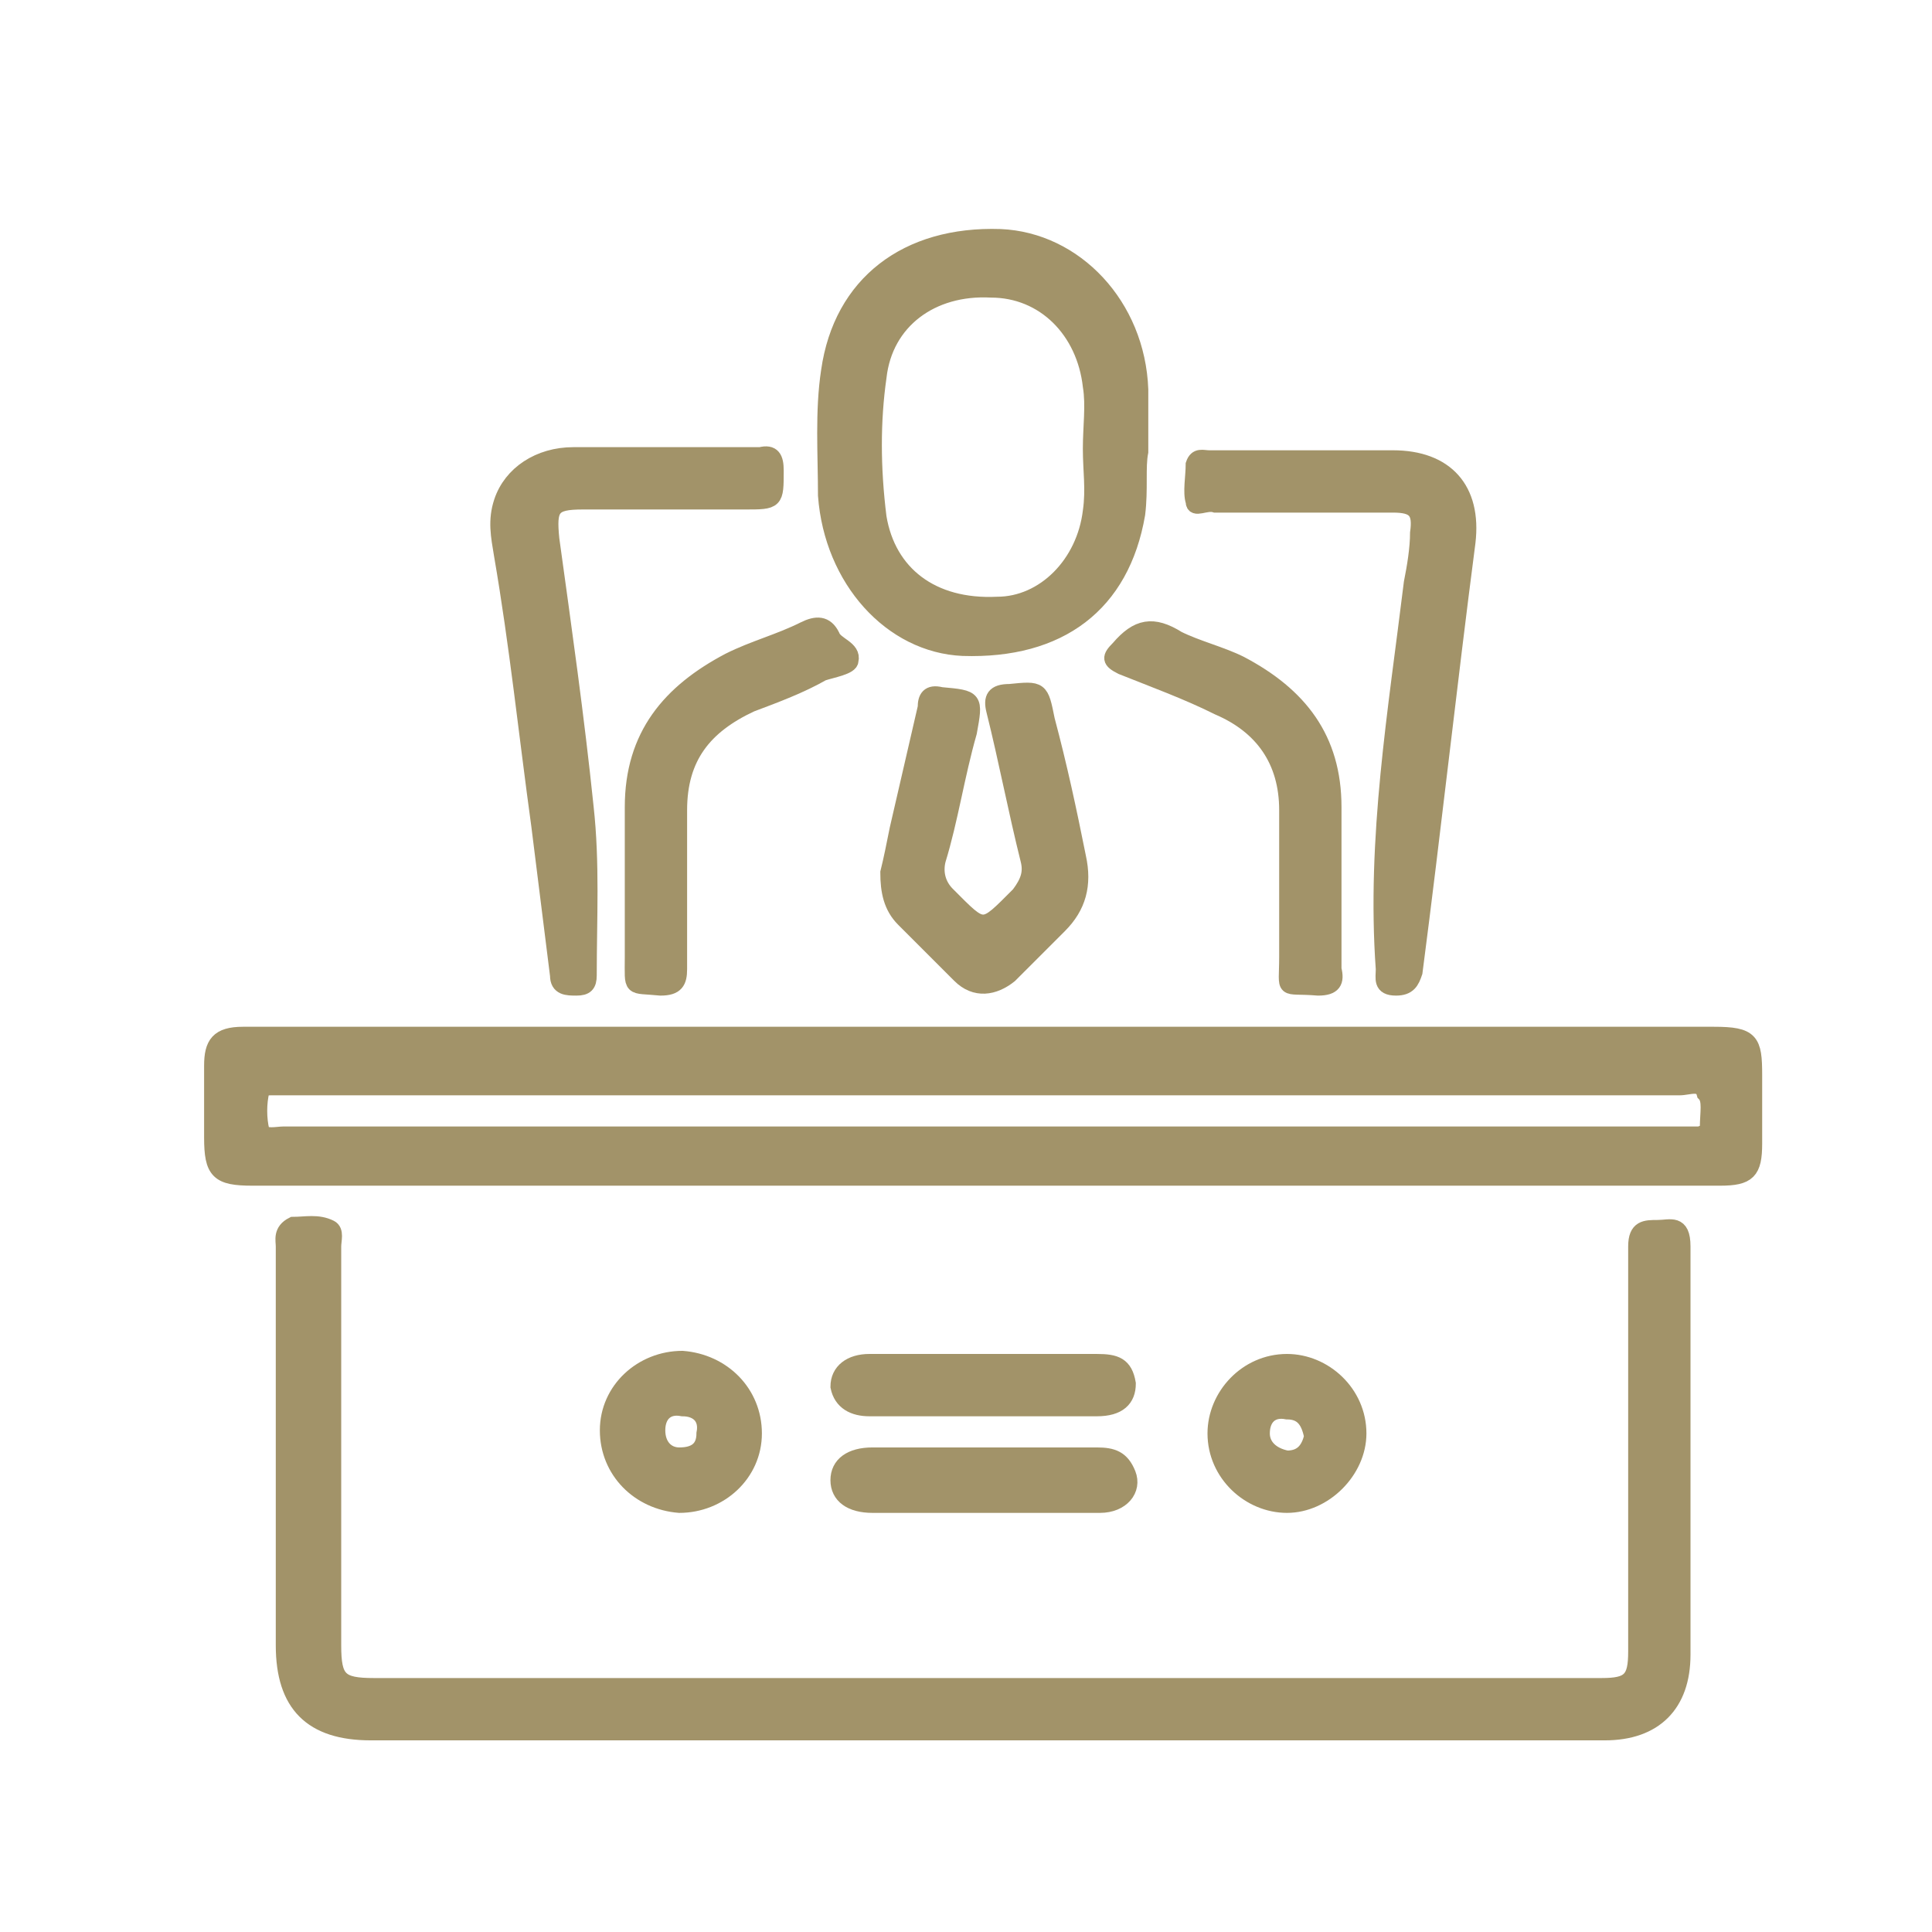 <?xml version="1.0" encoding="utf-8"?>
<!-- Generator: Adobe Illustrator 25.0.1, SVG Export Plug-In . SVG Version: 6.00 Build 0)  -->
<svg version="1.1" id="Layer_1" xmlns="http://www.w3.org/2000/svg" xmlns:xlink="http://www.w3.org/1999/xlink" x="0px" y="0px"
	 viewBox="0 0 62 62" enable-background="new 0 0 62 62" xml:space="preserve">
<g>
	<path fill="#A29369" stroke="#A29369" stroke-width="0.5" stroke-miterlimit="10" d="M53.2,39.4c-0.4,0-0.7,0-0.7,0.6
		c0,2.1,0,4.1,0,6.2c0,2.3,0,4.6,0,6.8c0,0.9-0.2,1.1-1.1,1.1c-0.2,0-0.4,0-0.6,0c-12.9,0-25.8,0-38.8,0c-1.1,0-1.3-0.2-1.3-1.3
		c0-4.3,0-8.5,0-12.8c0-0.2,0.1-0.5-0.1-0.6c-0.4-0.2-0.8-0.1-1.2-0.1C9,39.5,9.1,39.8,9.1,40c0,4.3,0,8.6,0,12.8
		c0,1.9,0.9,2.8,2.8,2.8c6.5,0,13.1,0,19.6,0c6.7,0,13.3,0,20,0c1.6,0,2.5-0.9,2.5-2.5c0-4.4,0-8.8,0-13.1
		C54,39.2,53.6,39.4,53.2,39.4z"/>
	<path fill="#A29369" stroke="#A29369" stroke-width="0.5" stroke-miterlimit="10" d="M39,16.2c0.1,0,0.2,0,0.3,0c1.8,0,3.6,0,5.4,0
		c0.7,0,0.9,0.2,0.8,0.9c0,0.5-0.1,1.1-0.2,1.6c-0.5,4.1-1.2,8.2-0.9,12.4c0,0.3-0.1,0.6,0.4,0.6c0.4,0,0.5-0.2,0.6-0.5
		c0.6-4.6,1.1-9.2,1.7-13.8c0.2-1.7-0.7-2.7-2.4-2.7c-0.9,0-1.9,0-2.8,0c0,0,0,0,0,0c-1,0-2.1,0-3.1,0c-0.2,0-0.4-0.1-0.5,0.2
		c0,0.4-0.1,0.9,0,1.2C38.3,16.4,38.7,16.1,39,16.2z"/>
	<path fill="#A29369" stroke="#A29369" stroke-width="0.5" stroke-miterlimit="10" d="M17.3,26.5c0.2,1.6,0.4,3.2,0.6,4.8
		c0,0.4,0.3,0.4,0.6,0.4c0.3,0,0.4-0.1,0.4-0.4c0-1.8,0.1-3.6-0.1-5.4c-0.3-2.9-0.7-5.7-1.1-8.6c-0.1-1,0-1.2,1-1.2
		c1.7,0,3.5,0,5.2,0c1,0,1,0,1-1c0-0.4-0.1-0.6-0.5-0.5c-1,0-2,0-3,0c-1,0-2,0-3,0c-1.1,0-2,0.6-2.3,1.5c-0.2,0.6-0.1,1.1,0,1.7
		C16.6,20.7,16.9,23.6,17.3,26.5z"/>
	<path fill="#A29369" stroke="#A29369" stroke-width="0.5" stroke-miterlimit="10" d="M31.1,23.5c0.2-1.1,0.2-1.1-0.9-1.2
		c-0.4-0.1-0.5,0.1-0.5,0.4c-0.3,1.3-0.6,2.6-0.9,3.9c-0.1,0.5-0.2,1-0.3,1.4c0,0.6,0.1,1.1,0.5,1.5c0.6,0.6,1.2,1.2,1.8,1.8
		c0.5,0.5,1.1,0.4,1.6,0c0.5-0.5,1-1,1.6-1.6c0.6-0.6,0.8-1.3,0.6-2.2c-0.3-1.5-0.6-2.9-1-4.4c-0.2-1-0.2-1-1.2-0.9
		c-0.5,0-0.6,0.2-0.5,0.6c0.4,1.6,0.7,3.2,1.1,4.8c0.1,0.4,0,0.7-0.3,1.1c-1.2,1.2-1.1,1.2-2.3,0c-0.3-0.3-0.4-0.7-0.3-1.1
		C30.5,26.3,30.7,24.9,31.1,23.5z"/>
	<path fill="#A29369" stroke="#A29369" stroke-width="0.5" stroke-miterlimit="10" d="M35.9,20.8c-0.3,0.3-0.3,0.4,0.1,0.6
		c1,0.4,2.1,0.8,3.1,1.3c1.4,0.6,2.2,1.7,2.2,3.3c0,1.6,0,3.2,0,4.7c0,1.2-0.2,0.9,1,1c0.5,0,0.6-0.2,0.5-0.6c0-0.9,0-1.8,0-2.7
		c0-0.8,0-1.7,0-2.5c0-2.2-1.1-3.6-3-4.6c-0.6-0.3-1.4-0.5-2-0.8C37,20,36.5,20.1,35.9,20.8z"/>
	<path fill="#A29369" stroke="#A29369" stroke-width="0.5" stroke-miterlimit="10" d="M20.3,25.9c0,0.8,0,1.6,0,2.3c0,0,0,0,0,0
		c0,0.8,0,1.6,0,2.5c0,1.1-0.1,0.9,0.9,1c0.5,0,0.6-0.2,0.6-0.6c0-1.7,0-3.4,0-5.1c0-1.7,0.8-2.7,2.3-3.4c0.8-0.3,1.6-0.6,2.3-1
		c0.3-0.1,0.9-0.2,0.9-0.4c0.1-0.4-0.5-0.5-0.6-0.8c-0.2-0.4-0.5-0.4-0.9-0.2c-0.8,0.4-1.6,0.6-2.4,1C21.5,22.2,20.3,23.6,20.3,25.9
		z"/>
	<path fill="#A29369" stroke="#A29369" stroke-width="0.5" stroke-miterlimit="10" d="M28,48.3c1.2,0,2.4,0,3.6,0c1.2,0,2.5,0,3.7,0
		c0.7,0,1.1-0.5,0.9-1c-0.2-0.5-0.5-0.6-1-0.6c-2.4,0-4.8,0-7.2,0c-0.7,0-1.1,0.3-1.1,0.8C26.9,48,27.3,48.3,28,48.3z"/>
	<path fill="#A29369" stroke="#A29369" stroke-width="0.5" stroke-miterlimit="10" d="M27.9,45.2c1.2,0,2.4,0,3.6,0
		c1.2,0,2.5,0,3.7,0c0.7,0,1-0.3,1-0.8c-0.1-0.6-0.4-0.7-1-0.7c-2.4,0-4.9,0-7.3,0c-0.6,0-1,0.3-1,0.8C27,45,27.4,45.2,27.9,45.2z"
		/>
	<path fill="#A29369" stroke="#A29369" stroke-width="0.5" stroke-miterlimit="10" d="M55,33.2c-15.5,0-30.9,0-46.4,0
		c-0.3,0-0.5,0-0.8,0c-0.8,0-1,0.3-1,1c0,0.8,0,1.6,0,2.3c0,1.1,0.2,1.3,1.3,1.3c7.8,0,39.2,0,47.1,0c0.9,0,1.1-0.2,1.1-1.1
		c0-0.7,0-1.5,0-2.2C56.3,33.4,56.2,33.2,55,33.2z M54.8,36.2c0,0.1-0.2,0.2-0.3,0.2c-0.2,0-0.3,0-0.5,0c-7.5,0-37.4,0-44.9,0
		c-0.2,0-0.6,0.1-0.7-0.1c-0.1-0.4-0.1-0.9,0-1.3c0-0.1,0.2-0.1,0.3-0.1c0.3,0,0.5,0,0.8,0c14.8,0,29.6,0,44.4,0
		c0.3,0,0.7-0.2,0.8,0.2C54.9,35.3,54.8,35.7,54.8,36.2z"/>
	<path fill="#A29369" stroke="#A29369" stroke-width="0.5" stroke-miterlimit="10" d="M30.9,20.8c3.1,0.1,5.1-1.4,5.6-4.3
		c0.1-0.8,0-1.5,0.1-2c0-0.8,0-1.4,0-2c-0.1-2.7-2.1-4.8-4.5-4.9c-3-0.1-5.1,1.5-5.5,4.3c-0.2,1.3-0.1,2.7-0.1,4
		C26.7,18.6,28.6,20.7,30.9,20.8z M28.2,12.1c0.2-1.8,1.7-2.9,3.6-2.8c1.7,0,3,1.3,3.2,3.1c0.1,0.6,0,1.3,0,2c0,0,0,0,0,0
		c0,0.7,0.1,1.3,0,2c-0.2,1.7-1.5,3-3,3c-2.1,0.1-3.5-1-3.8-2.8C28,15,28,13.5,28.2,12.1z"/>
	<path fill="#A29369" stroke="#A29369" stroke-width="0.5" stroke-miterlimit="10" d="M24.2,46c0-1.3-1-2.3-2.3-2.4
		c-1.3,0-2.4,1-2.4,2.3c0,1.3,1,2.3,2.3,2.4C23.1,48.3,24.2,47.3,24.2,46z M21.1,45.9c0-0.5,0.3-0.8,0.8-0.7c0.5,0,0.8,0.3,0.7,0.8
		c0,0.5-0.3,0.7-0.8,0.7C21.4,46.7,21.1,46.4,21.1,45.9z"/>
	<path fill="#A29369" stroke="#A29369" stroke-width="0.5" stroke-miterlimit="10" d="M43.6,46c0-1.3-1.1-2.3-2.3-2.3
		c-1.3,0-2.3,1.1-2.3,2.3c0,1.3,1.1,2.3,2.3,2.3C42.5,48.3,43.6,47.2,43.6,46z M40.5,46c0-0.5,0.3-0.8,0.8-0.7
		c0.5,0,0.7,0.3,0.8,0.8c-0.1,0.4-0.3,0.7-0.8,0.7C40.8,46.7,40.5,46.4,40.5,46z"/>
</g>
</svg>
